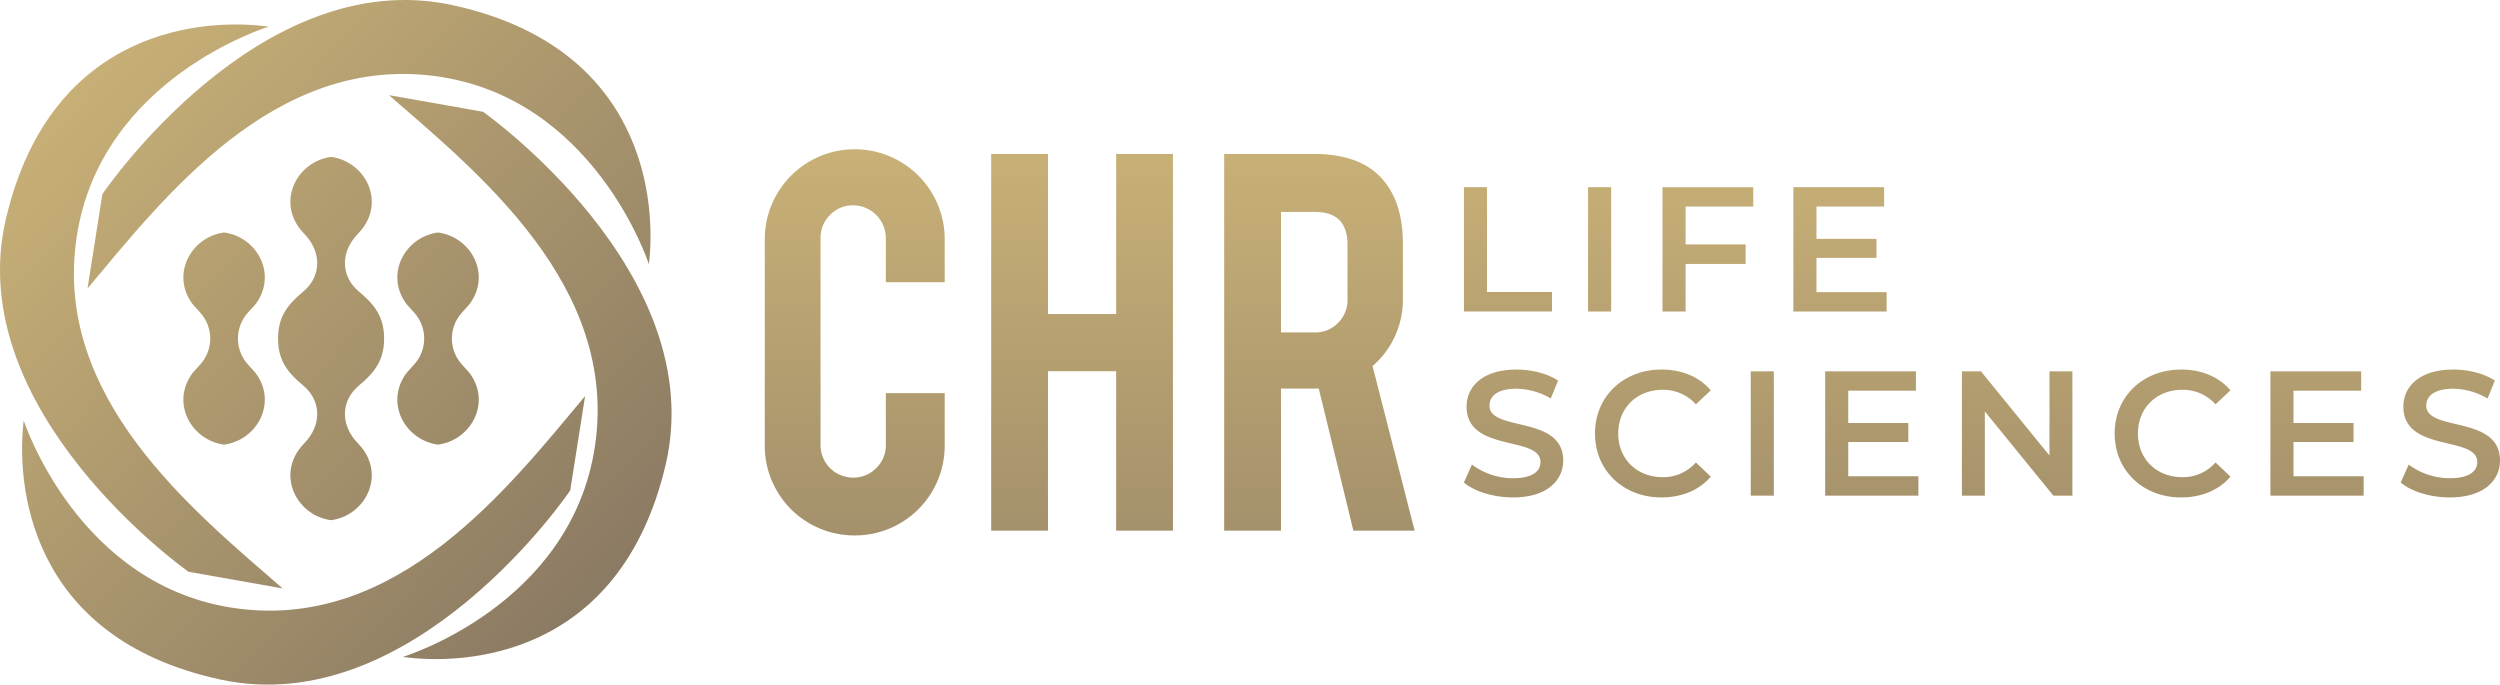 <?xml version="1.0" encoding="UTF-8"?> <svg xmlns="http://www.w3.org/2000/svg" xmlns:xlink="http://www.w3.org/1999/xlink" id="Layer_1" data-name="Layer 1" viewBox="0 0 855.781 234.348"><defs><style>.cls-1{fill:url(#linear-gradient);}.cls-2{fill:url(#linear-gradient-2);}.cls-3{fill:url(#linear-gradient-3);}.cls-4{fill:url(#linear-gradient-4);}.cls-5{fill:url(#linear-gradient-5);}.cls-6{fill:url(#linear-gradient-6);}.cls-7{fill:url(#linear-gradient-7);}.cls-8{fill:url(#linear-gradient-8);}.cls-9{fill:url(#linear-gradient-9);}.cls-10{fill:url(#linear-gradient-10);}.cls-11{fill:url(#linear-gradient-11);}.cls-12{fill:url(#linear-gradient-12);}.cls-13{fill:url(#linear-gradient-13);}.cls-14{fill:url(#linear-gradient-14);}.cls-15{fill:url(#linear-gradient-15);}.cls-16{fill:url(#linear-gradient-16);}.cls-17{fill:url(#linear-gradient-17);}.cls-18{fill:url(#linear-gradient-18);}.cls-19{fill:url(#linear-gradient-19);}.cls-20{fill:url(#linear-gradient-20);}.cls-21{fill:url(#linear-gradient-21);}.cls-22{fill:url(#linear-gradient-22);}</style><linearGradient id="linear-gradient" x1="575.136" y1="415.911" x2="808.606" y2="637.749" gradientUnits="userSpaceOnUse"><stop offset="0" stop-color="#cab277"></stop><stop offset="1" stop-color="#7d6e5f"></stop></linearGradient><linearGradient id="linear-gradient-2" x1="536.754" y1="456.307" x2="770.223" y2="678.144" xlink:href="#linear-gradient"></linearGradient><linearGradient id="linear-gradient-3" x1="558.01" y1="433.936" x2="791.48" y2="655.773" xlink:href="#linear-gradient"></linearGradient><linearGradient id="linear-gradient-4" x1="519.621" y1="474.338" x2="753.09" y2="696.175" xlink:href="#linear-gradient"></linearGradient><linearGradient id="linear-gradient-5" x1="547.171" y1="445.343" x2="780.64" y2="667.181" xlink:href="#linear-gradient"></linearGradient><linearGradient id="linear-gradient-6" x1="529.797" y1="463.628" x2="763.266" y2="685.466" xlink:href="#linear-gradient"></linearGradient><linearGradient id="linear-gradient-7" x1="564.545" y1="427.058" x2="798.014" y2="648.896" xlink:href="#linear-gradient"></linearGradient><linearGradient id="linear-gradient-8" x1="824.697" y1="466.709" x2="824.697" y2="749.347" xlink:href="#linear-gradient"></linearGradient><linearGradient id="linear-gradient-9" x1="902.514" y1="466.709" x2="902.514" y2="749.347" xlink:href="#linear-gradient"></linearGradient><linearGradient id="linear-gradient-10" x1="983.763" y1="466.709" x2="983.763" y2="749.347" xlink:href="#linear-gradient"></linearGradient><linearGradient id="linear-gradient-11" x1="1048.307" y1="466.709" x2="1048.307" y2="749.347" xlink:href="#linear-gradient"></linearGradient><linearGradient id="linear-gradient-12" x1="1079.678" y1="466.709" x2="1079.678" y2="749.347" xlink:href="#linear-gradient"></linearGradient><linearGradient id="linear-gradient-13" x1="1116.734" y1="466.709" x2="1116.734" y2="749.347" xlink:href="#linear-gradient"></linearGradient><linearGradient id="linear-gradient-14" x1="1161.961" y1="466.709" x2="1161.961" y2="749.347" xlink:href="#linear-gradient"></linearGradient><linearGradient id="linear-gradient-15" x1="1050.223" y1="466.709" x2="1050.223" y2="749.347" xlink:href="#linear-gradient"></linearGradient><linearGradient id="linear-gradient-16" x1="1370.897" y1="466.709" x2="1370.897" y2="749.347" xlink:href="#linear-gradient"></linearGradient><linearGradient id="linear-gradient-17" x1="1097.914" y1="466.709" x2="1097.914" y2="749.347" xlink:href="#linear-gradient"></linearGradient><linearGradient id="linear-gradient-18" x1="1135.363" y1="466.709" x2="1135.363" y2="749.347" xlink:href="#linear-gradient"></linearGradient><linearGradient id="linear-gradient-19" x1="1172.844" y1="466.709" x2="1172.844" y2="749.347" xlink:href="#linear-gradient"></linearGradient><linearGradient id="linear-gradient-20" x1="1222.606" y1="466.709" x2="1222.606" y2="749.347" xlink:href="#linear-gradient"></linearGradient><linearGradient id="linear-gradient-21" x1="1275.804" y1="466.709" x2="1275.804" y2="749.347" xlink:href="#linear-gradient"></linearGradient><linearGradient id="linear-gradient-22" x1="1325.258" y1="466.709" x2="1325.258" y2="749.347" xlink:href="#linear-gradient"></linearGradient></defs><path class="cls-1" d="M562.059,521.595l5.099-32.32S620.652,410.17,686.994,424.58s69.751,67.791,67.242,88.69c0,0-18.556-57.347-73.436-64.429S588.301,490.244,562.059,521.595Z" transform="translate(-532.11 -422.826)"></path><path class="cls-2" d="M628.857,624.253l-32.22-5.699S518.54,563.601,534.18,497.538s69.075-68.479,89.924-65.583c0,0-57.682,17.488-65.782,72.226S597.999,597.434,628.857,624.253Z" transform="translate(-532.11 -422.826)"></path><path class="cls-3" d="M665.245,455.396l32.22,5.699s78.097,54.953,62.456,121.017-69.075,68.479-89.924,65.583c0,0,57.682-17.487,65.782-72.226S696.103,482.215,665.245,455.396Z" transform="translate(-532.11 -422.826)"></path><path class="cls-4" d="M732.398,558.405l-5.099,32.321S673.806,669.83,607.463,655.42s-69.751-67.791-67.242-88.69c0,0,18.556,57.347,73.436,64.429S706.157,589.756,732.398,558.405Z" transform="translate(-532.11 -422.826)"></path><path class="cls-5" d="M627.288,538.717c0,7.402,3.196,11.585,8.587,16.054,5.8,4.808,6.455,12.434,1.493,18.549-.959,1.181-2.094,2.216-2.975,3.457-7.102,10.001-.193,22.604,11.047,24.119,11.24-1.515,18.149-14.118,11.047-24.119-.881-1.24-2.016-2.276-2.975-3.457-4.962-6.114-4.307-13.741,1.493-18.549,5.392-4.469,8.587-8.652,8.587-16.054h0c0-7.402-3.196-11.585-8.587-16.054-5.8-4.808-6.455-12.435-1.493-18.549.958-1.181,2.094-2.216,2.975-3.457,7.102-10.001.193-22.604-11.047-24.119-11.24,1.515-18.149,14.118-11.047,24.119.881,1.24,2.016,2.276,2.975,3.457,4.962,6.114,4.307,13.741-1.493,18.549-5.391,4.469-8.587,8.652-8.587,16.054Z" transform="translate(-532.11 -422.826)"></path><path class="cls-6" d="M619.88,550.896c7.094,10.015.183,22.613-11.059,24.125-11.241-1.513-18.153-14.11-11.059-24.125.887-1.226,2.034-2.269,2.999-3.443a13.18,13.18,0,0,0,0-17.474c-.965-1.174-2.112-2.217-2.999-3.443-7.094-10.015-.182-22.612,11.059-24.125,11.241,1.513,18.152,14.11,11.059,24.125-.887,1.226-2.034,2.269-2.999,3.443a13.18,13.18,0,0,0,0,17.474C617.846,548.628,618.994,549.671,619.88,550.896Z" transform="translate(-532.11 -422.826)"></path><path class="cls-7" d="M693.117,550.896c7.094,10.015.183,22.613-11.059,24.125-11.241-1.513-18.153-14.11-11.059-24.125.887-1.226,2.034-2.269,2.999-3.443a13.18,13.18,0,0,0,0-17.474c-.965-1.174-2.113-2.217-2.999-3.443-7.094-10.015-.182-22.612,11.059-24.125,11.241,1.513,18.152,14.11,11.059,24.125-.887,1.226-2.034,2.269-2.999,3.443a13.18,13.18,0,0,0,0,17.474C691.082,548.628,692.23,549.671,693.117,550.896Z" transform="translate(-532.11 -422.826)"></path><path class="cls-8" d="M824.733,606.116a30.666,30.666,0,0,1-30.832-30.758V504.713a30.797,30.797,0,1,1,61.594,0v14.709H835.338V504.36a11.228,11.228,0,0,0-11.244-11.244,10.629,10.629,0,0,0-7.846,3.289,10.892,10.892,0,0,0-3.255,7.955v70.784a11.107,11.107,0,0,0,11.101,11.172,10.896,10.896,0,0,0,7.955-3.251,10.723,10.723,0,0,0,3.289-7.921V557.395h20.156v17.963a30.723,30.723,0,0,1-30.761,30.758Z" transform="translate(-532.11 -422.826)"></path><path class="cls-9" d="M890.847,549.902V604.49H871.4V475.51h19.446v54.803h23.335V475.51h19.446V604.49H914.182V549.902Z" transform="translate(-532.11 -422.826)"></path><path class="cls-10" d="M981.783,475.51q16.263,0,23.831,8.98,6.718,7.85,6.72,21.781v18.737a29.994,29.994,0,0,1-10.38,23.125l14.408,56.357h-20.97l-11.863-48.721c-.563.049-1.153.071-1.764.071H970.61v48.65H951.164V475.51Zm11.596,31.114q0-11.245-11.067-11.243H970.61v41.224H982.312a10.552,10.552,0,0,0,7.861-3.285,10.886,10.886,0,0,0,3.206-7.887Z" transform="translate(-532.11 -422.826)"></path><path class="cls-11" d="M1033.229,486.899h7.905v35.873h22.25v6.686h-30.156Z" transform="translate(-532.11 -422.826)"></path><path class="cls-12" d="M1075.725,486.899h7.905v42.56h-7.905Z" transform="translate(-532.11 -422.826)"></path><path class="cls-13" d="M1109.105,493.526v12.952h20.551v6.686h-20.551v16.295H1101.2v-42.56h31.069v6.627Z" transform="translate(-532.11 -422.826)"></path><path class="cls-14" d="M1177.92,522.832v6.627h-31.919v-42.56h31.069v6.627h-23.164v11.066h20.551V511.1h-20.551v11.732Z" transform="translate(-532.11 -422.826)"></path><path class="cls-15" d="M1033.229,587.995l2.736-6.143a23.584,23.584,0,0,0,14.043,4.681c6.627,0,9.426-2.37,9.426-5.531,0-9.18-25.292-3.16-25.292-18.971,0-6.869,5.471-12.705,17.144-12.705,5.106,0,10.454,1.338,14.167,3.768l-2.494,6.143a23.631,23.631,0,0,0-11.737-3.343c-6.563,0-9.239,2.553-9.239,5.777,0,9.056,25.233,3.16,25.233,18.784,0,6.809-5.535,12.646-17.208,12.646C1043.382,593.101,1036.755,591.036,1033.229,587.995Z" transform="translate(-532.11 -422.826)"></path><path class="cls-16" d="M1353.903,587.995l2.736-6.143a23.585,23.585,0,0,0,14.043,4.681c6.627,0,9.426-2.37,9.426-5.531,0-9.18-25.292-3.16-25.292-18.971,0-6.869,5.471-12.705,17.144-12.705,5.106,0,10.454,1.338,14.167,3.768l-2.494,6.143a23.631,23.631,0,0,0-11.737-3.343c-6.563,0-9.239,2.553-9.239,5.777,0,9.056,25.233,3.16,25.233,18.784,0,6.809-5.535,12.646-17.208,12.646C1364.055,593.101,1357.429,591.036,1353.903,587.995Z" transform="translate(-532.11 -422.826)"></path><path class="cls-17" d="M1078.095,571.216c0-12.71,9.728-21.89,22.798-21.89,6.933,0,12.888,2.494,16.838,7.115l-5.106,4.8a14.941,14.941,0,0,0-11.367-4.982c-8.819,0-15.199,6.202-15.199,14.957s6.38,14.952,15.199,14.952a14.795,14.795,0,0,0,11.367-5.042l5.106,4.864c-3.95,4.617-9.906,7.111-16.898,7.111C1087.823,593.101,1078.095,583.921,1078.095,571.216Z" transform="translate(-532.11 -422.826)"></path><path class="cls-18" d="M1131.41,549.934h7.905v42.56H1131.41Z" transform="translate(-532.11 -422.826)"></path><path class="cls-19" d="M1188.803,585.867v6.627h-31.919v-42.56h31.069V556.56H1164.79v11.066h20.551v6.508H1164.79v11.733Z" transform="translate(-532.11 -422.826)"></path><path class="cls-20" d="M1241.515,549.934v42.56h-6.508l-23.465-28.818v28.818h-7.846v-42.56h6.508l23.465,28.818V549.934Z" transform="translate(-532.11 -422.826)"></path><path class="cls-21" d="M1255.984,571.216c0-12.71,9.728-21.89,22.798-21.89,6.933,0,12.888,2.494,16.843,7.115l-5.111,4.8a14.941,14.941,0,0,0-11.367-4.982c-8.814,0-15.199,6.202-15.199,14.957s6.385,14.952,15.199,14.952a14.795,14.795,0,0,0,11.367-5.042l5.111,4.864c-3.955,4.617-9.91,7.111-16.902,7.111C1265.711,593.101,1255.984,583.921,1255.984,571.216Z" transform="translate(-532.11 -422.826)"></path><path class="cls-22" d="M1341.217,585.867v6.627h-31.919v-42.56h31.069V556.56h-23.164v11.066h20.551v6.508h-20.551v11.733Z" transform="translate(-532.11 -422.826)"></path></svg> 